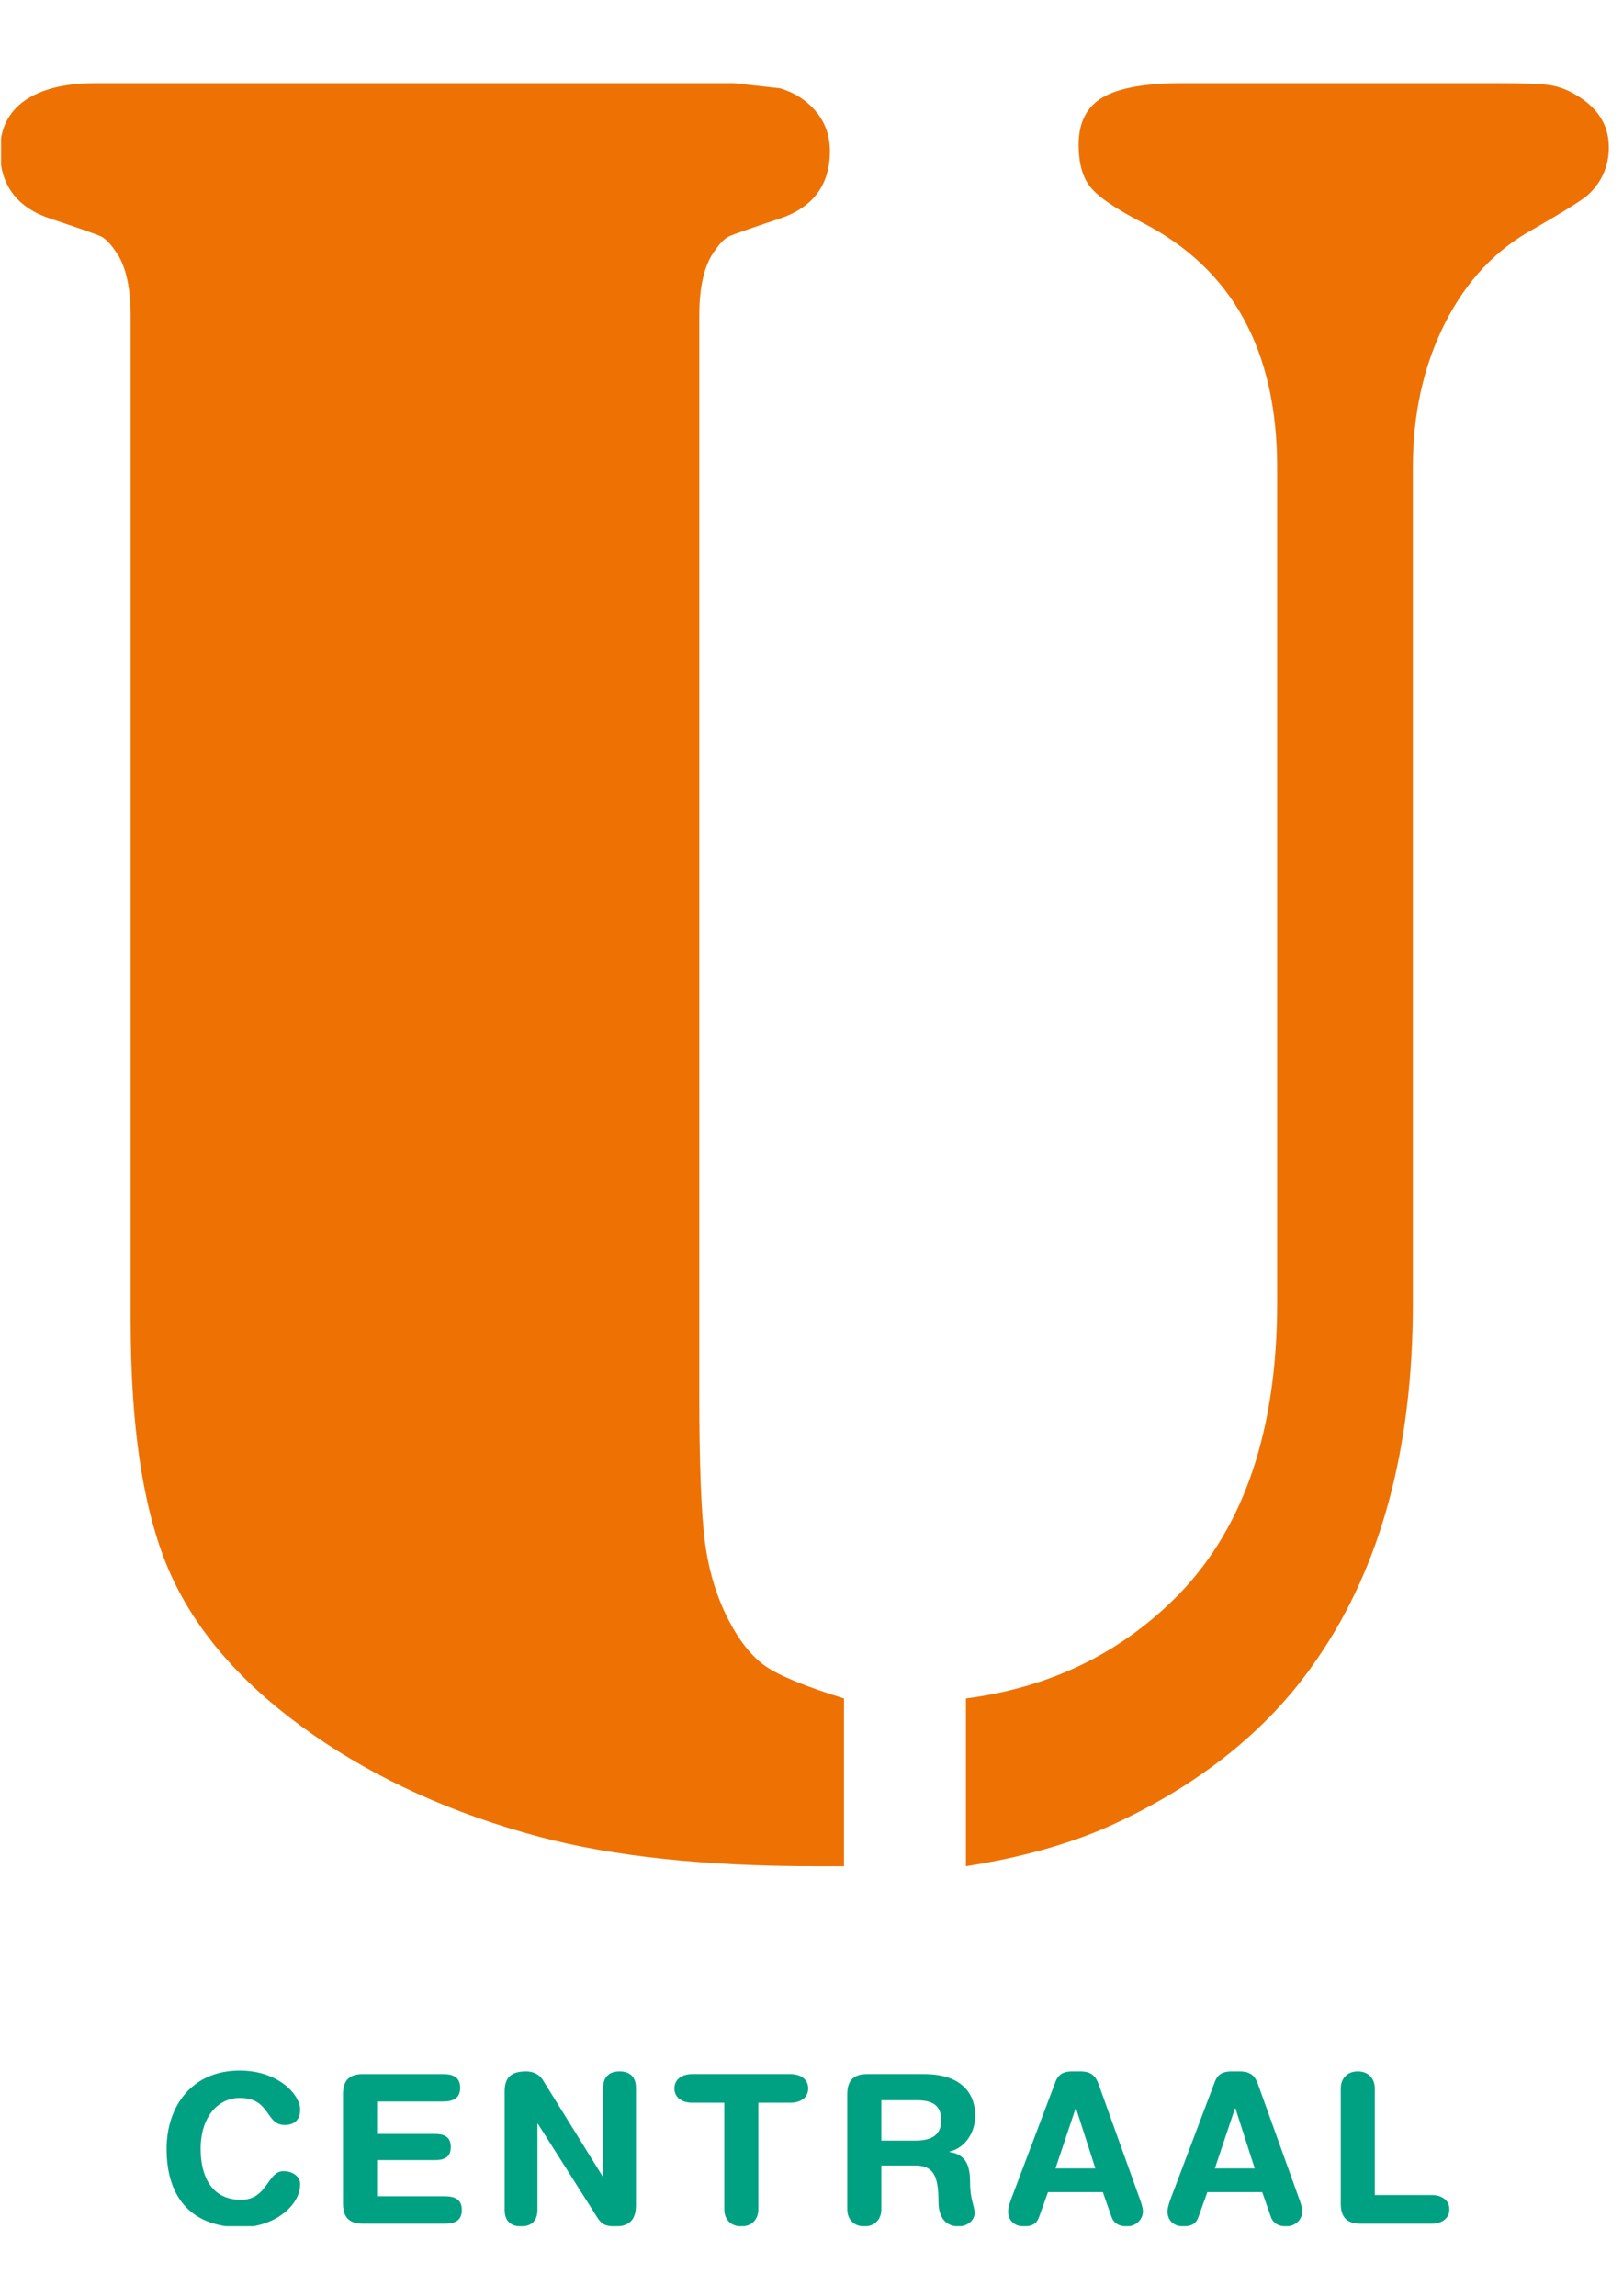 <?xml version="1.0" encoding="utf-8"?>
<!-- Generator: Adobe Illustrator 15.0.0, SVG Export Plug-In . SVG Version: 6.00 Build 0)  -->
<!DOCTYPE svg PUBLIC "-//W3C//DTD SVG 1.1//EN" "http://www.w3.org/Graphics/SVG/1.1/DTD/svg11.dtd">
<svg version="1.1" id="Layer_1" xmlns="http://www.w3.org/2000/svg" xmlns:xlink="http://www.w3.org/1999/xlink" x="0px" y="0px"
	 width="595.29px" height="841.89px" viewBox="0 0 595.29 841.89" enable-background="new 0 0 595.29 841.89" xml:space="preserve">
<g>
	<defs>
		<rect id="SVGID_1_" x="0.38" y="30.492" width="589.717" height="785.878"/>
	</defs>
	<clipPath id="SVGID_2_">
		<use xlink:href="#SVGID_1_"  overflow="visible"/>
	</clipPath>
	<path clip-path="url(#SVGID_2_)" fill="#EE7203" d="M582.573,71.358c5.01-4.699,7.523-10.487,7.523-17.384
		c0-8.138-4.071-14.559-12.222-19.258c-3.129-1.875-6.333-3.046-9.626-3.521c-3.287-0.469-9.778-0.703-19.493-0.703H433.669
		c-13.471,0-23.185,1.723-29.132,5.168c-5.952,3.451-8.916,9.239-8.916,17.384c0,6.89,1.481,12.14,4.465,15.73
		c2.97,3.604,9.309,7.91,19.023,12.919c32.874,16.909,49.327,46.819,49.327,89.725v306.276c0,46.351-11.912,81.896-35.711,106.633
		c-20.975,21.608-47.123,34.451-78.445,38.517v61.53c21.918-3.445,40.707-8.917,56.381-16.434
		c31.614-15.028,55.895-35.065,72.803-60.124c23.166-33.824,34.755-77.04,34.755-129.653V171.417
		c0-19.733,3.92-37.345,11.754-52.848c7.814-15.502,18.625-27.01,32.418-34.527C574.277,77.159,581.003,72.928,582.573,71.358"/>
	<path clip-path="url(#SVGID_2_)" fill="#EE7203" d="M299.229,684.374h10.335v-61.53c-14.091-4.382-23.647-8.289-28.65-11.741
		c-5.016-3.444-9.556-9.081-13.628-16.908c-4.389-8.455-7.276-17.929-8.688-28.422c-1.406-10.487-2.115-29.049-2.115-55.666v-394.12
		c0-10.962,1.881-18.942,5.643-23.958c1.875-2.818,3.673-4.617,5.402-5.402c1.716-0.779,7.745-2.894,18.081-6.339
		c12.526-4.065,18.789-12.368,18.789-24.901c0-5.636-1.723-10.487-5.167-14.559c-3.445-4.066-7.828-6.89-13.147-8.46l-16.915-1.875
		H35.23c-11.273,0-19.961,2.109-26.066,6.339C3.052,41.062,0,47.249,0,55.386c0,12.533,6.263,20.835,18.79,24.901
		c10.335,3.445,16.364,5.561,18.087,6.339c1.716,0.785,3.521,2.584,5.402,5.402c3.762,5.016,5.636,12.995,5.636,23.958v368.281
		c0,41.975,5.319,73.918,15.972,95.829c10.019,20.671,26.934,39.309,50.732,55.9c23.799,16.605,51.512,29.119,83.144,37.579
		C224.697,680.777,258.514,684.374,299.229,684.374"/>
	<path clip-path="url(#SVGID_2_)" fill="#00A183" d="M61.106,788.024c0,18.903,10.126,28.726,27.275,28.726
		c12.115,0,21.716-7.84,21.716-15.763c0-3.052-3.046-4.807-6.092-4.807c-6.022,0-5.795,10.52-15.624,10.52
		c-10.823,0-14.787-8.689-14.787-18.676c0-11.887,6.479-18.683,14.325-18.683c11.437,0,9.303,9.918,16.542,9.918
		c3.736,0,5.636-2.141,5.636-5.643c0-5.339-7.847-14.319-22.178-14.319C70.244,759.297,61.106,772.552,61.106,788.024
		 M125.809,808.15c0,5.554,2.895,7.308,7.309,7.308h29.948c3.661,0,6.327-1.063,6.327-5.028c0-3.958-2.666-5.021-6.327-5.021
		h-24.768v-13.274h21.183c3.281,0,5.871-0.911,5.871-4.794c0-3.888-2.59-4.794-5.871-4.794h-21.183v-11.899h24.16
		c3.654,0,6.327-1.07,6.327-5.028s-2.672-5.021-6.327-5.021h-29.34c-4.414,0-7.309,1.741-7.309,7.308V808.15z M185.097,810.429
		c0,4.034,2.286,6.017,6.016,6.017c3.736,0,6.016-1.982,6.016-6.017v-31.626h0.152l21.734,34.292
		c1.596,2.515,2.894,3.351,6.852,3.351c5.256,0,7.391-2.818,7.391-7.771v-43.051c0-4.041-2.286-6.022-6.017-6.022
		c-3.736,0-6.016,1.981-6.016,6.022v32.538h-0.152l-21.886-35.28c-1.368-2.286-3.654-3.28-6.245-3.28
		c-5.332,0-7.846,2.134-7.846,7.314V810.429z M265.658,810.202c0,3.724,2.432,6.244,6.244,6.244c3.806,0,6.244-2.521,6.244-6.244
		v-39.1h11.811c3.584,0,6.479-1.83,6.479-5.256s-2.894-5.25-6.479-5.25H253.84c-3.578,0-6.479,1.824-6.479,5.25
		s2.9,5.256,6.479,5.256h11.817V810.202z M310.773,810.202c0,3.724,2.438,6.244,6.244,6.244c3.806,0,6.244-2.521,6.244-6.244
		v-16.086h12.343c6.864,0,8.619,3.889,8.619,13.483c0,2.216,0.531,8.847,7.384,8.847c2.9,0,5.864-1.988,5.864-4.883
		c0-2.584-1.666-4.946-1.666-11.272c0-5.561-1.152-10.209-7.549-11.12v-0.152c5.953-1.374,9.449-7.238,9.449-13.186
		c0-7.093-3.958-15.236-18.809-15.236h-20.816c-4.414,0-7.308,1.741-7.308,7.308V810.202z M323.262,770.19h12.887
		c5.479,0,9.069,1.514,9.069,7.397c0,6.174-4.725,7.396-9.449,7.396h-12.507V770.19z M370.979,806.161
		c-0.456,1.217-1.222,3.427-1.222,4.801c0,3.35,2.361,5.484,5.801,5.484c2.97,0,4.711-0.988,5.554-3.426l3.274-9.146H404.5
		l3.204,9.146c0.912,2.438,2.894,3.426,5.643,3.426c3.198,0,5.857-2.438,5.857-5.484c0-1.374-0.753-3.584-1.222-4.801
		l-15.079-41.986c-1.374-3.882-3.882-4.572-6.706-4.572h-2.964c-3.059,0-5.035,0.994-6.099,3.812L370.979,806.161z M401.764,795.186
		h-14.629l7.384-22.02h0.159L401.764,795.186z M429.438,806.161c-0.462,1.217-1.229,3.427-1.229,4.801
		c0,3.35,2.362,5.484,5.788,5.484c2.97,0,4.725-0.988,5.566-3.426l3.28-9.146h20.113l3.198,9.146
		c0.918,2.438,2.895,3.426,5.643,3.426c3.191,0,5.864-2.438,5.864-5.484c0-1.374-0.754-3.584-1.216-4.801l-15.085-41.986
		c-1.374-3.882-3.889-4.572-6.719-4.572h-2.971c-3.04,0-5.021,0.994-6.086,3.812L429.438,806.161z M460.21,795.186h-14.623
		l7.385-22.02h0.164L460.21,795.186z M491.772,808.15c0,5.554,2.895,7.308,7.314,7.308h26.048c3.584,0,6.479-1.83,6.479-5.256
		c0-3.427-2.895-5.25-6.479-5.25h-20.88v-39.1c0-3.736-2.438-6.25-6.231-6.25c-3.812,0-6.251,2.514-6.251,6.25V808.15z"/>
</g>
</svg>
